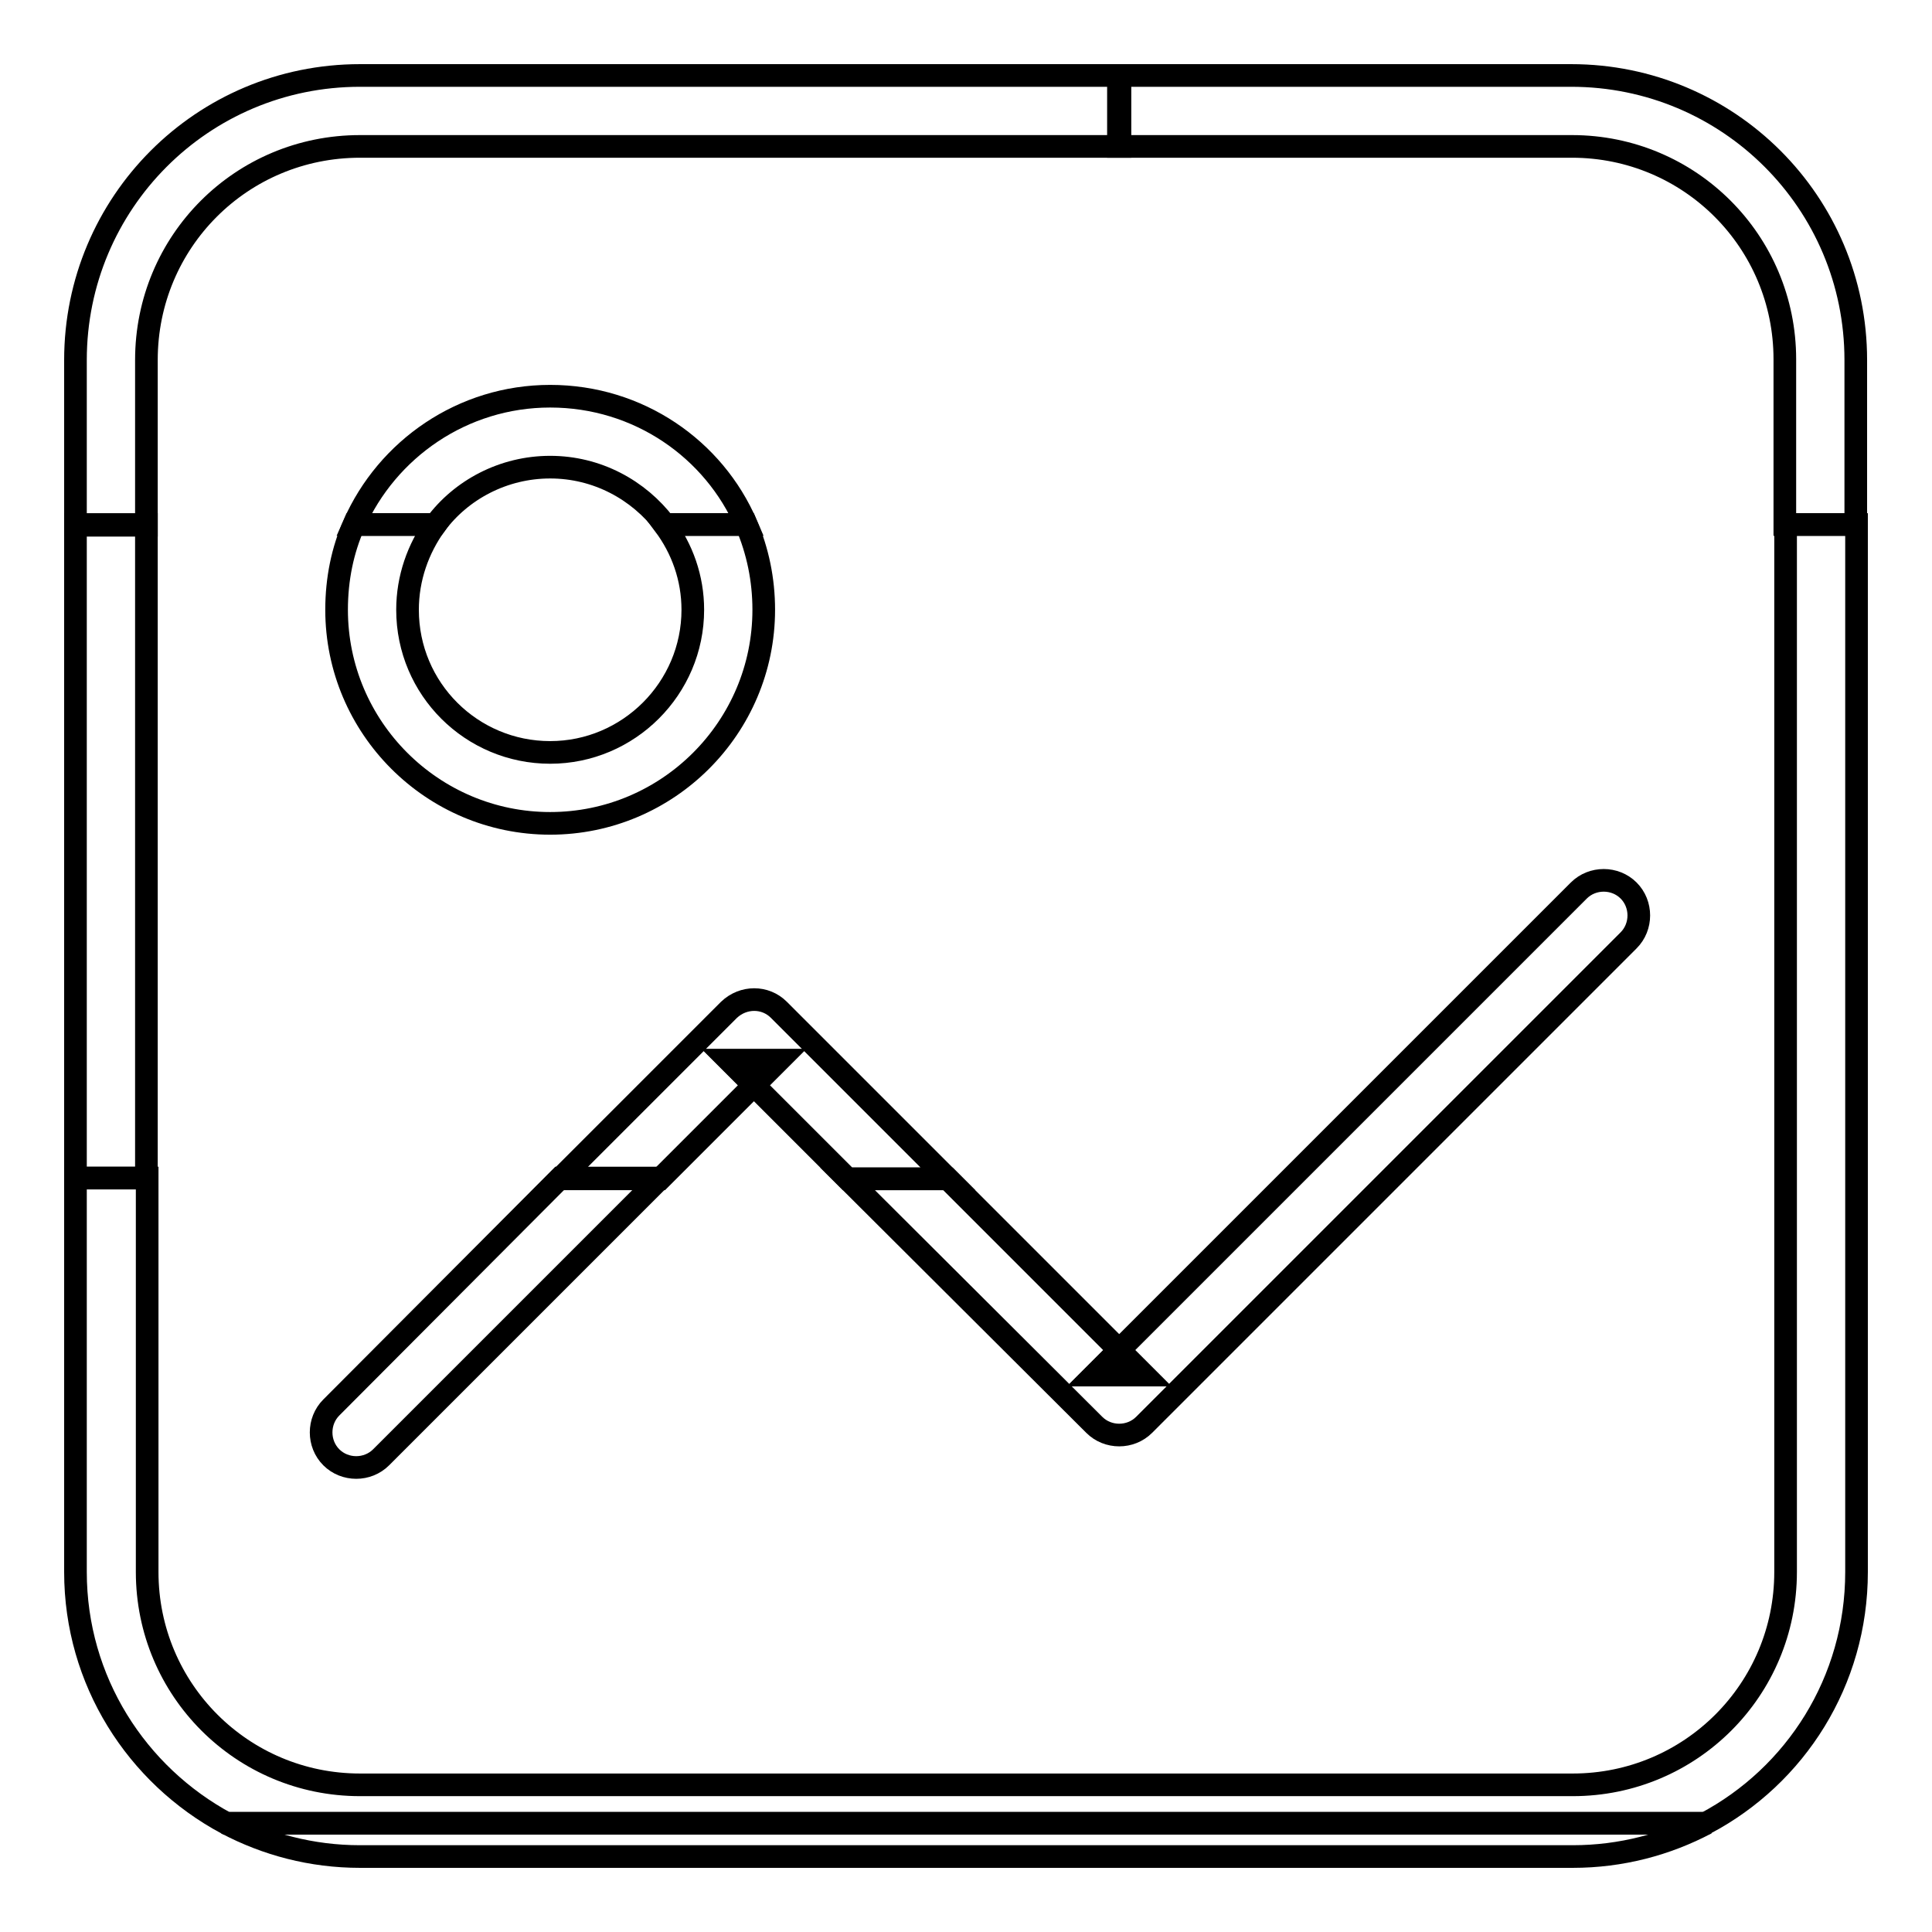 <?xml version="1.0" encoding="utf-8"?>
<!-- Svg Vector Icons : http://www.onlinewebfonts.com/icon -->
<!DOCTYPE svg PUBLIC "-//W3C//DTD SVG 1.1//EN" "http://www.w3.org/Graphics/SVG/1.1/DTD/svg11.dtd">
<svg version="1.1" xmlns="http://www.w3.org/2000/svg" xmlns:xlink="http://www.w3.org/1999/xlink" x="0px" y="0px" viewBox="0 0 256 256" enable-background="new 0 0 256 256" xml:space="preserve">
<g><g><path stroke-width="3" fill-opacity="0" stroke="#000000"  d="M208.3,19.4c15.6,0,28.2,12.6,28.2,28.2v21.9h9.4V47.7c0-20.9-16.9-37.7-37.7-37.7h-60v9.4H208.3z"/><path stroke-width="3" fill-opacity="0" stroke="#000000"  d="M47.7,246h160.7c6.4,0,12.4-1.6,17.7-4.4H30C35.3,244.4,41.3,246,47.7,246z"/><path stroke-width="3" fill-opacity="0" stroke="#000000"  d="M246,208.3V69.5h-9.4v138.8c0,15.6-12.6,28.2-28.2,28.2H47.7c-15.6,0-28.2-12.6-28.2-28.2v-52.2H10v52.2c0,14.4,8.1,26.9,20,33.3h196C237.9,235.3,246,222.8,246,208.3z"/><path stroke-width="3" fill-opacity="0" stroke="#000000"  d="M43.9,186.5c-1.8,1.8-1.8,4.8,0,6.6c1.8,1.8,4.8,1.8,6.6,0l37-37H74.2L43.9,186.5z"/><path stroke-width="3" fill-opacity="0" stroke="#000000"  d="M145,188.8c1.8,1.8,4.8,1.8,6.6,0l64.2-64.2c1.8-1.8,1.8-4.8,0-6.6c-1.8-1.8-4.8-1.8-6.6,0l-60.9,60.9l3.3,3.3H145l3.3-3.3l-22.7-22.7h-13.3L145,188.8z"/><path stroke-width="3" fill-opacity="0" stroke="#000000"  d="M151.6,182.2l-3.3-3.3l-3.3,3.3H151.6z"/><path stroke-width="3" fill-opacity="0" stroke="#000000"  d="M10,47.7v21.9h9.4V47.7C19.4,32,32,19.4,47.7,19.4h100.7V10H47.7C26.8,10,10,26.9,10,47.7z"/><path stroke-width="3" fill-opacity="0" stroke="#000000"  d="M10,69.5h9.4v86.6H10V69.5z"/><path stroke-width="3" fill-opacity="0" stroke="#000000"  d="M96.6,140.5l3.3,3.3l3.3-3.3H96.6z"/><path stroke-width="3" fill-opacity="0" stroke="#000000"  d="M96.6,133.8l-22.4,22.4h13.3l12.4-12.4l-3.3-3.3h6.6l-3.3,3.3l12.4,12.4h13.3l-22.4-22.4C101.4,132,98.5,132,96.6,133.8z"/><path stroke-width="3" fill-opacity="0" stroke="#000000"  d="M72.9,52.5c-11.6,0-21.6,7-26,17h10.8c3.4-4.6,9-7.6,15.2-7.6s11.7,3,15.2,7.6h10.8C94.6,59.5,84.6,52.5,72.9,52.5z"/><path stroke-width="3" fill-opacity="0" stroke="#000000"  d="M91.8,80.8c0,10.4-8.5,18.9-18.9,18.9C62.5,99.7,54,91.3,54,80.8c0-4.2,1.4-8.1,3.7-11.3H46.9c-1.5,3.4-2.3,7.2-2.3,11.3c0,15.6,12.7,28.3,28.3,28.3s28.3-12.7,28.3-28.3c0-4-0.8-7.8-2.3-11.3H88C90.4,72.7,91.8,76.6,91.8,80.8z"/></g></g>
</svg>